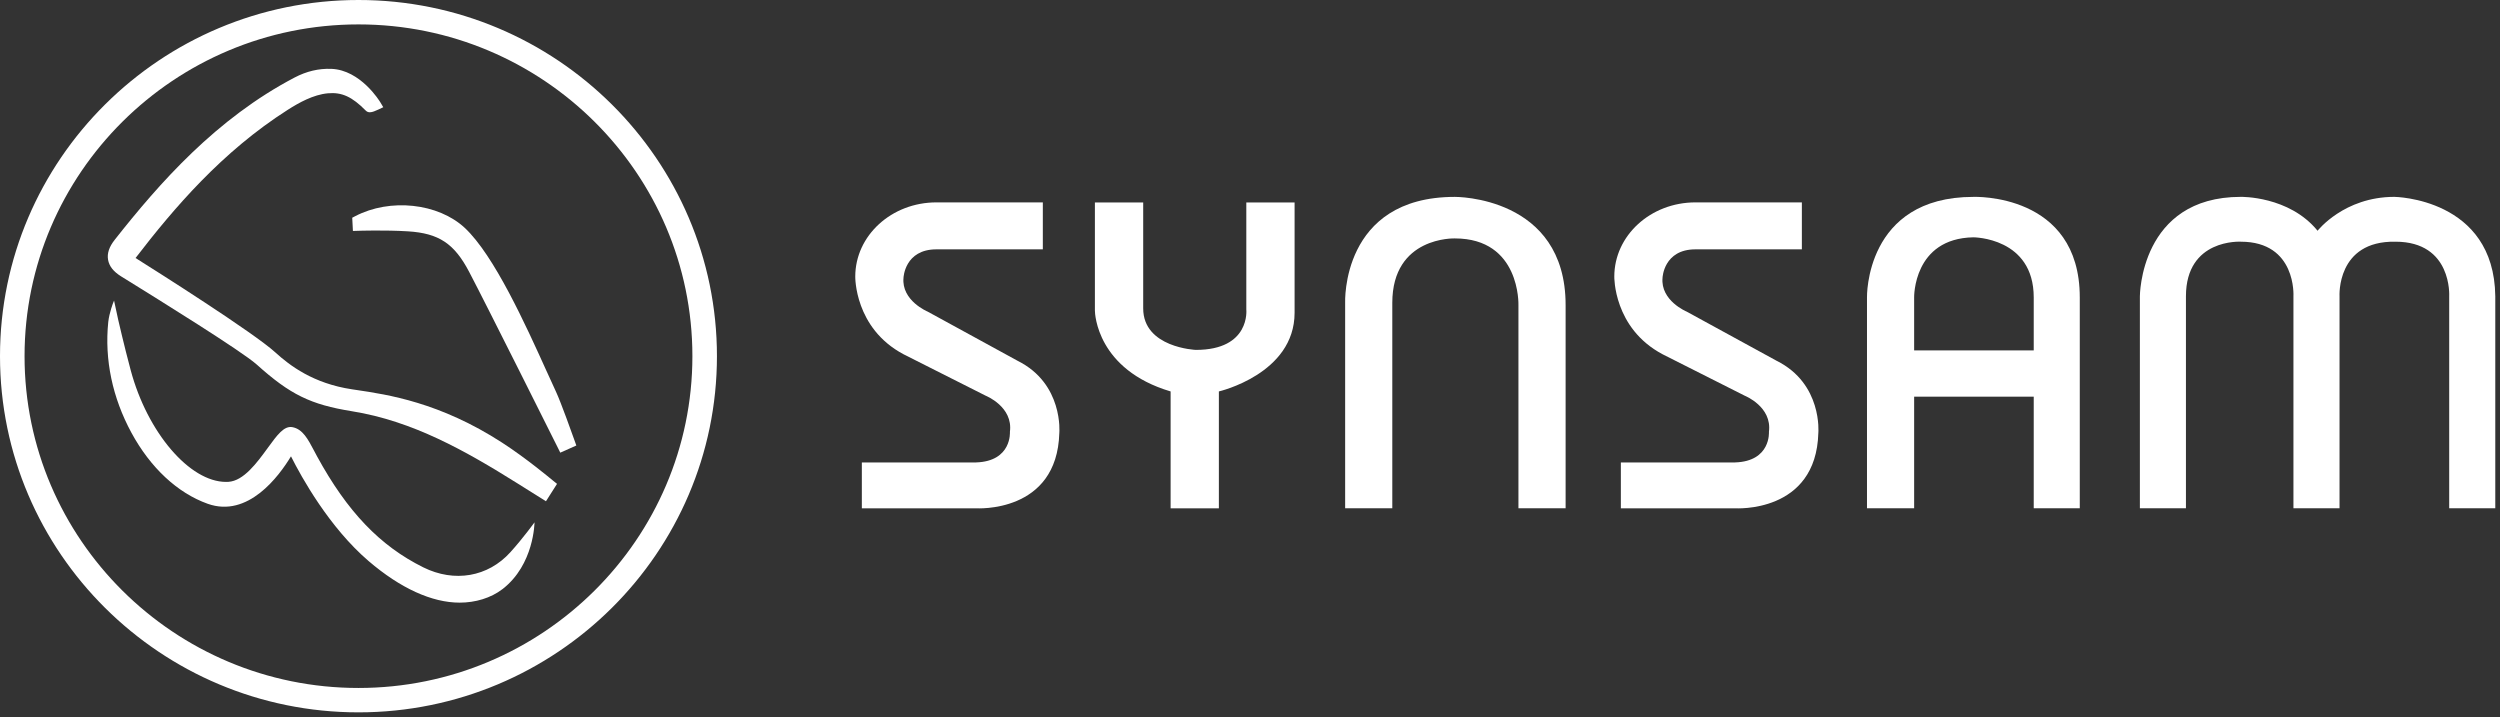 <?xml version="1.0" encoding="UTF-8"?>
<svg width="122px" height="35px" viewBox="0 0 122 35" version="1.1" xmlns="http://www.w3.org/2000/svg" xmlns:xlink="http://www.w3.org/1999/xlink">
    <rect x="0" y="0" width="122" height="35" fill="#333333" stroke="none"/>
    <!-- Generator: sketchtool 41.1 (35376) - http://www.bohemiancoding.com/sketch -->
    <title>406BF30F-DA34-4D16-8C14-0217996710C5</title>
    <desc>Created with sketchtool.</desc>
    <defs></defs>
    <g id="Symbols" stroke="none" stroke-width="1" fill="none" fill-rule="evenodd">
        <g id="Black-top-header" transform="translate(-160, -20)" fill="#FFFFFF">
            <g id="Black-top-banner">
                <g id="synsam-logotyp" transform="translate(160, 20)">
                    <path d="M24.506,21.603 C21.468,19.634 18.911,19.255 17.383,19.029 L17.176,18.998 C15.285,18.714 14.138,17.836 13.439,17.2 C12.372,16.228 7.632,13.231 6.615,12.591 C8.486,10.159 10.832,7.403 14.05,5.354 C14.582,5.016 15.284,4.619 16,4.553 C16.68,4.491 17.182,4.72 17.85,5.398 C17.984,5.534 18.165,5.486 18.454,5.35 L18.704,5.232 L18.562,4.995 C18.523,4.931 17.594,3.415 16.17,3.36 C15.551,3.337 14.962,3.476 14.371,3.786 C10.559,5.785 7.797,8.91 5.598,11.702 C5.325,12.047 5.219,12.367 5.274,12.679 C5.328,12.988 5.533,13.25 5.902,13.482 L6.289,13.722 C7.653,14.568 11.806,17.14 12.529,17.79 C14.157,19.254 15.155,19.743 17.172,20.068 C20.142,20.545 22.7,21.991 25.257,23.592 L26.623,24.449 L26.643,24.461 L27.183,23.612 L26.96,23.432 C26.809,23.311 25.685,22.367 24.506,21.603" id="Fill-1"></path>
                    <path d="M26.084,25.49 C26.084,25.49 25.535,26.253 24.906,26.949 C23.813,28.159 22.172,28.438 20.657,27.687 C18.545,26.64 16.946,24.969 15.472,22.269 C15.42,22.172 15.37,22.078 15.322,21.987 C15.027,21.428 14.773,20.945 14.278,20.847 C13.863,20.763 13.529,21.223 13.064,21.862 C12.543,22.578 11.893,23.47 11.144,23.514 C11.106,23.516 11.067,23.517 11.029,23.517 C9.258,23.517 7.193,21.111 6.378,18.066 C6.054,16.857 5.769,15.607 5.766,15.595 L5.566,14.669 L5.529,14.76 C5.527,14.764 5.332,15.26 5.283,15.715 C5.095,17.552 5.488,19.409 6.413,21.116 C7.339,22.825 8.66,24.057 10.134,24.584 C12.103,25.288 13.614,23.24 14.2,22.269 C14.716,23.296 16.07,25.737 17.99,27.381 C19.539,28.707 21.075,29.409 22.433,29.409 C23.193,29.409 23.954,29.186 24.522,28.748 C26.072,27.554 26.084,25.49 26.084,25.49" id="Fill-3"></path>
                    <path d="M17.189,10.625 L17.222,11.271 L17.469,11.263 C17.482,11.262 18.79,11.22 19.908,11.289 C21.414,11.383 22.168,11.882 22.894,13.266 C23.736,14.867 27.2,21.805 27.235,21.874 L27.342,22.09 L28.125,21.741 L28.046,21.519 C27.936,21.209 27.374,19.635 27.139,19.131 L27.139,19.131 C27.007,18.85 26.854,18.511 26.692,18.152 L26.674,18.114 C25.656,15.863 24.116,12.461 22.683,11.123 C21.383,9.91 19.033,9.659 17.331,10.551 L17.189,10.625 Z" id="Fill-5"></path>
                    <path d="M17.494,33.573 C8.509,33.573 1.198,26.309 1.198,17.382 C1.198,8.454 8.509,1.191 17.494,1.191 C26.479,1.191 33.789,8.454 33.789,17.382 C33.789,26.309 26.479,33.573 17.494,33.573 M17.494,-4.26829267e-05 C7.847,-4.26829267e-05 -8.59154934e-05,7.797 -8.59154934e-05,17.382 C-8.59154934e-05,26.966 7.847,34.763 17.494,34.763 C27.14,34.763 34.987,26.966 34.987,17.382 C34.987,7.797 27.14,-4.26829267e-05 17.494,-4.26829267e-05" id="Fill-7"></path>
                    <path d="M60.82,15.103 C60.82,15.103 61.034,17.075 58.357,17.075 C58.357,17.075 55.788,16.969 55.788,15.049 L55.788,9.879 L53.431,9.879 L53.431,15.156 C53.431,15.316 53.538,18.036 57.126,19.102 L57.126,24.806 L59.481,24.806 L59.481,19.102 C59.481,19.102 63.176,18.248 63.176,15.263 L63.176,9.879 L60.82,9.879 L60.82,15.103 Z" id="Fill-10"></path>
                    <path d="M70.996,9.608 C65.427,9.608 65.643,14.78 65.643,14.78 L65.643,24.804 L67.944,24.804 L67.944,14.78 C67.944,11.528 70.996,11.635 70.996,11.635 C74.208,11.635 74.1,14.887 74.1,14.887 L74.1,24.804 L76.402,24.804 L76.402,14.887 C76.402,9.554 70.996,9.608 70.996,9.608" id="Fill-12"></path>
                    <path d="M99.246,17.098 L93.41,17.098 L93.41,14.513 C93.41,14.513 93.358,11.635 96.301,11.581 C96.301,11.581 99.246,11.581 99.246,14.513 L99.246,17.098 Z M96.301,9.608 C91.001,9.608 91.109,14.513 91.109,14.513 L91.109,24.804 L93.41,24.804 L93.41,19.356 L99.246,19.356 L99.246,24.804 L101.493,24.804 L101.493,14.513 C101.493,9.395 96.301,9.608 96.301,9.608 L96.301,9.608 Z" id="Fill-14"></path>
                    <path d="M116.845,9.607 C114.382,9.607 113.098,11.261 113.098,11.261 C111.705,9.554 109.35,9.607 109.35,9.607 C104.426,9.607 104.426,14.46 104.426,14.46 L104.426,24.803 L106.674,24.803 L106.674,14.46 C106.674,11.635 109.35,11.795 109.35,11.795 C112.081,11.795 111.92,14.46 111.92,14.46 L111.92,24.803 L114.169,24.803 L114.169,14.46 C114.169,14.46 114.007,11.741 116.899,11.795 C119.682,11.795 119.521,14.46 119.521,14.46 L119.521,24.803 L121.77,24.803 L121.77,14.46 C121.716,9.662 116.845,9.607 116.845,9.607" id="Fill-16"></path>
                    <path d="M86.701,17.607 L82.31,15.207 C82.31,15.207 81.025,14.675 81.132,13.554 C81.132,13.554 81.185,12.168 82.739,12.168 L87.931,12.168 L87.931,9.876 L82.739,9.876 C80.547,9.876 78.778,11.498 78.778,13.496 C78.778,13.496 78.729,16.011 81.132,17.287 L85.148,19.313 C85.148,19.313 86.486,19.847 86.324,21.072 C86.324,21.072 86.432,22.513 84.666,22.567 L79.098,22.567 L79.098,24.805 L84.666,24.805 C84.666,24.805 88.628,25.071 88.735,21.126 C88.735,21.126 88.948,18.727 86.701,17.607" id="Fill-18"></path>
                    <path d="M49.66,17.607 L45.27,15.207 C45.27,15.207 43.984,14.675 44.091,13.554 C44.091,13.554 44.145,12.168 45.698,12.168 L50.89,12.168 L50.89,9.876 L45.698,9.876 C43.506,9.876 41.737,11.498 41.737,13.496 C41.737,13.496 41.689,16.011 44.091,17.287 L48.107,19.313 C48.107,19.313 49.446,19.847 49.284,21.072 C49.284,21.072 49.391,22.513 47.625,22.567 L42.058,22.567 L42.058,24.805 L47.625,24.805 C47.625,24.805 51.587,25.071 51.695,21.126 C51.695,21.126 51.907,18.727 49.66,17.607" id="Fill-20"></path>
                </g>
            </g>
        </g>
    </g>
</svg>